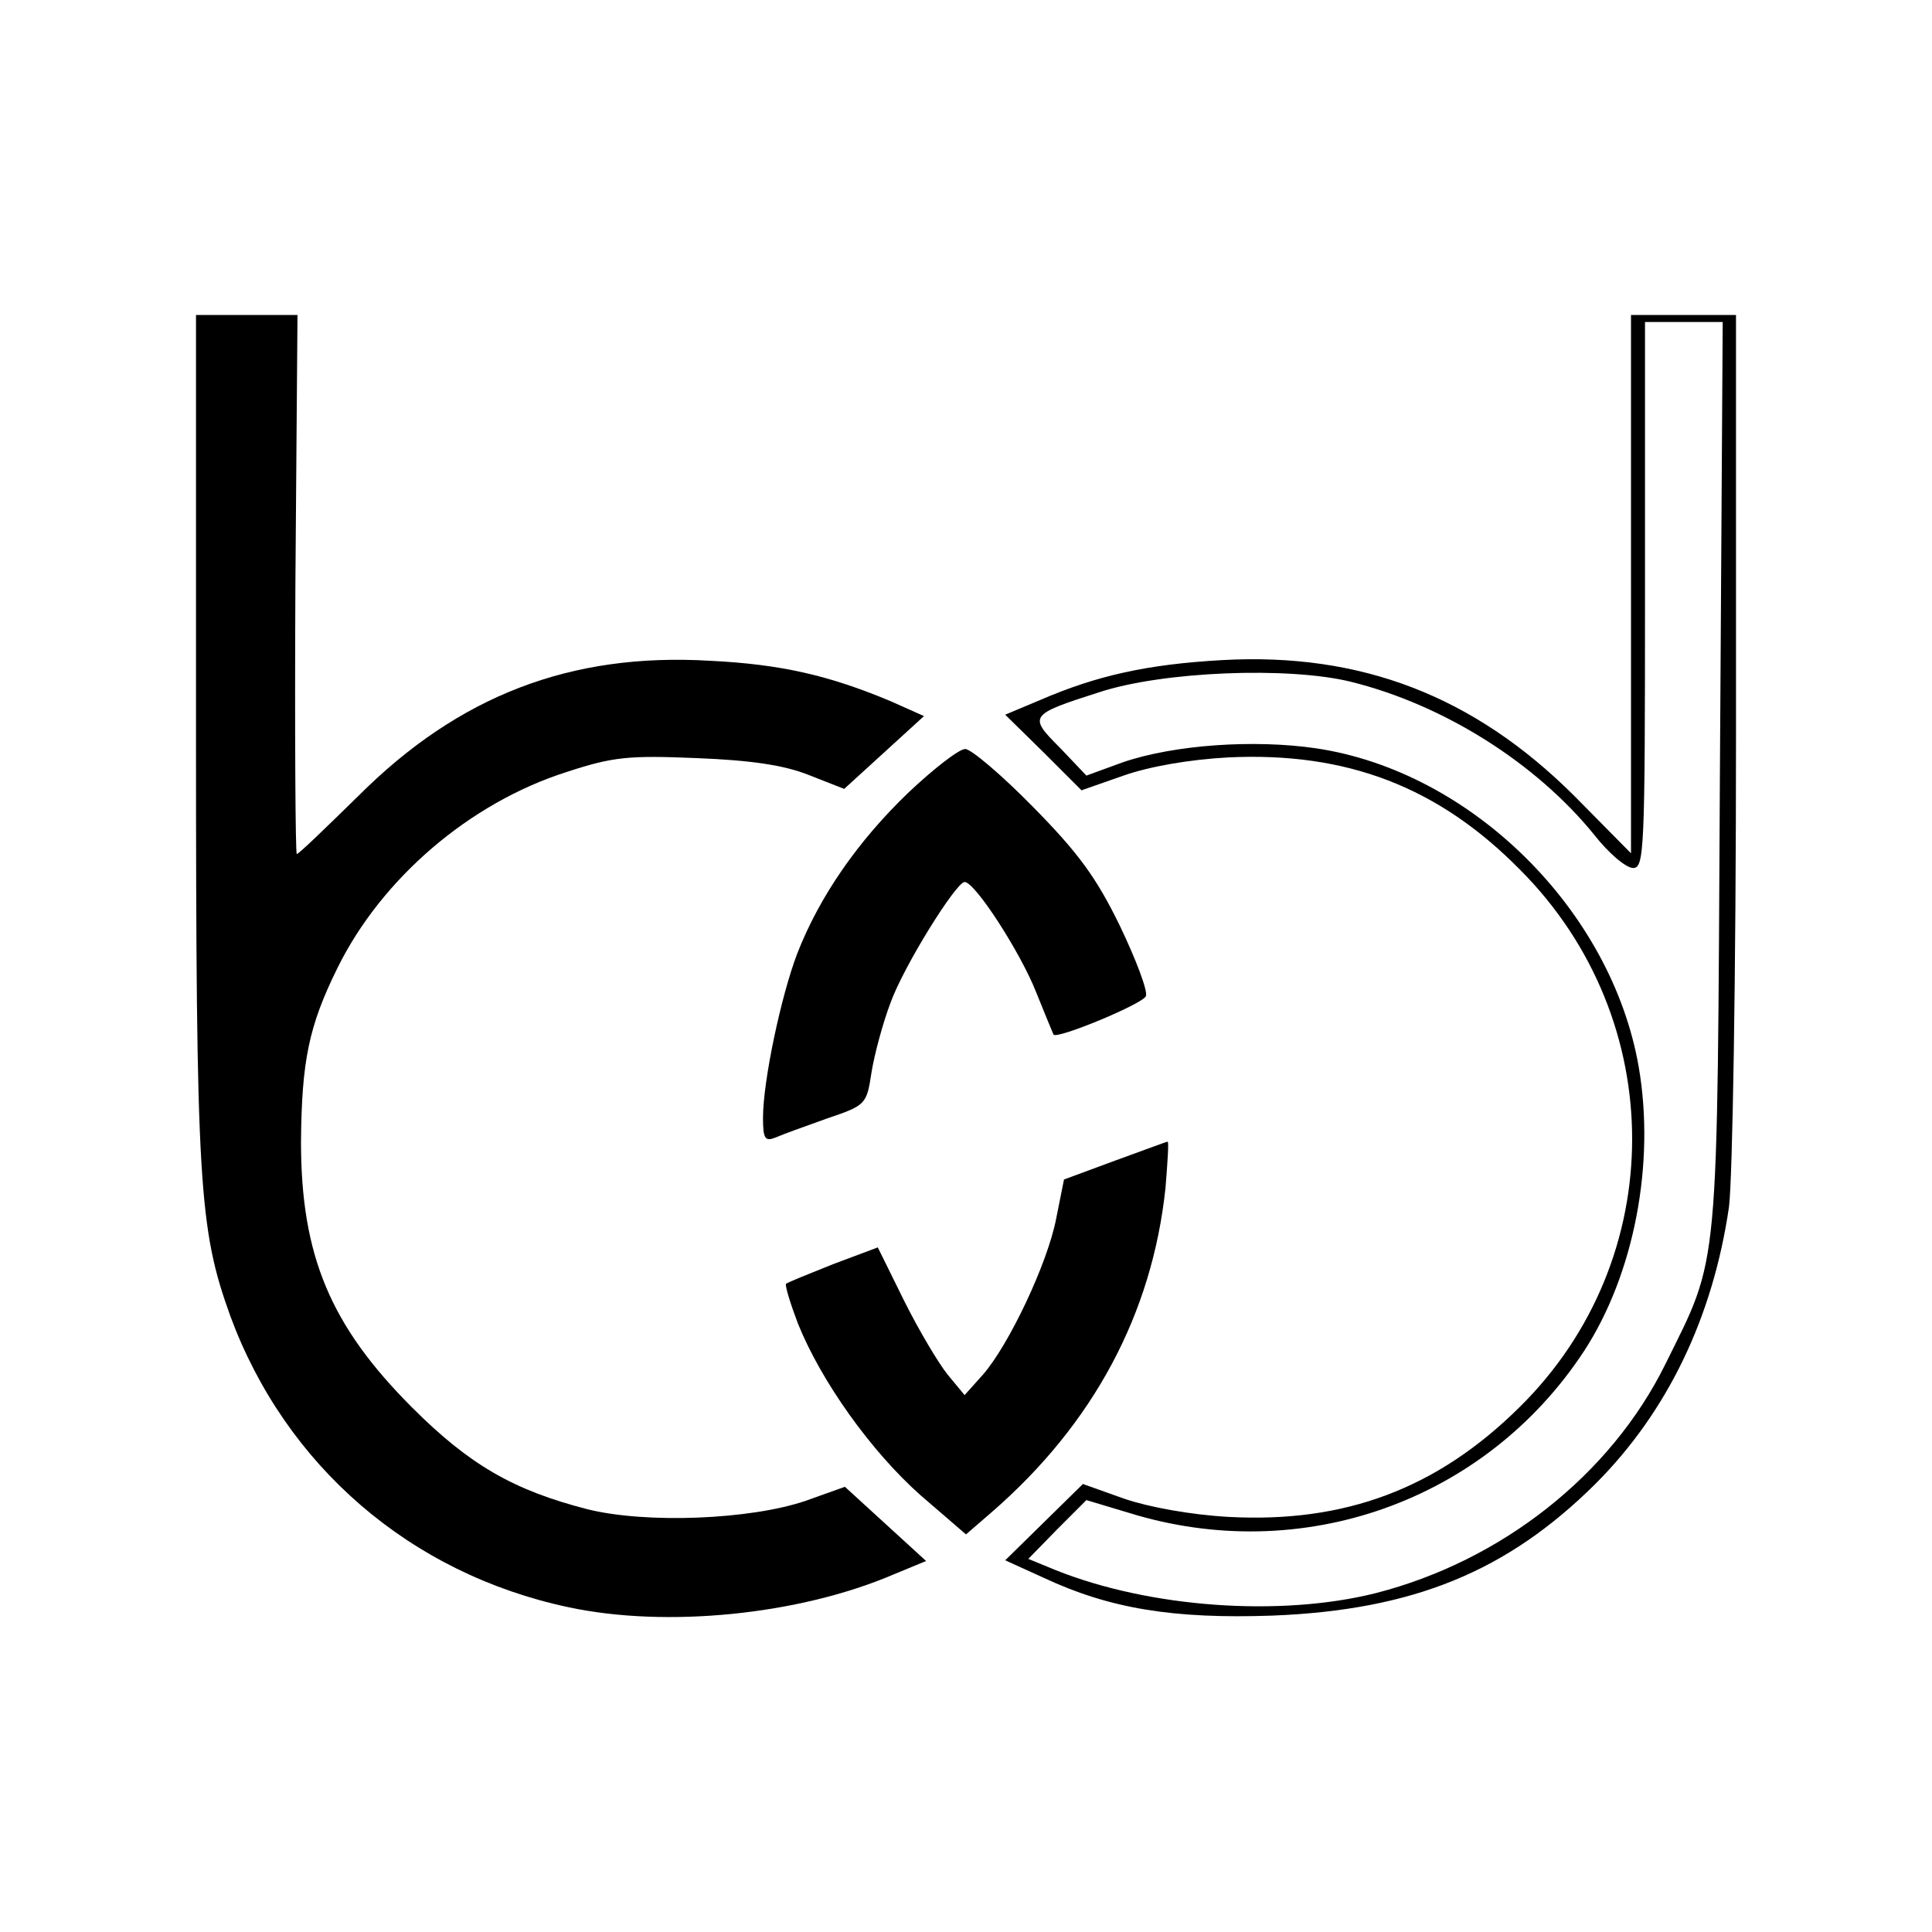 <?xml version="1.0" encoding="UTF-8"?>
<svg data-bbox="28 45 220 186.008" viewBox="0 0 276 276" height="368" width="368" xmlns="http://www.w3.org/2000/svg" data-type="shape">
    <g>
        <path d="M28 104.9c0 64.4.4 70.6 4.9 83.1 7.9 21.4 25.7 36.8 48.3 41.6 14 3 33 1.1 46.5-4.7l4.6-1.9-5.8-5.3-5.8-5.3-5.6 2c-7.9 2.7-22.8 3.3-31.2 1.2-10.5-2.7-16.8-6.3-25-14.5-11.7-11.7-15.9-21.7-15.9-38 .1-11.5 1.1-16.5 5.2-24.8 6.3-12.8 18.9-23.6 32.7-28 6.7-2.2 8.9-2.4 18.6-2 7.7.3 12.5 1 16 2.4l5.1 2 5.7-5.2 5.7-5.2-4.7-2.1c-8.8-3.7-15.7-5.3-25.8-5.8-20-1.2-36 5-50.3 19.3-4.6 4.5-8.5 8.3-8.8 8.3-.2 0-.3-17.3-.2-38.5l.3-38.5H28z"/>
        <path d="M233 83.4v38.5l-8.2-8.3c-14.3-14.2-30.4-20.4-50.2-19.3-10.7.6-17.9 2.2-26 5.7l-5 2.1 5.5 5.4 5.4 5.4 6-2.1c3.7-1.3 9.4-2.3 15-2.6 16.9-.8 30 4.2 41.7 16.1 21.3 21.4 21.3 55.6-.1 76.7-11.8 11.7-25 16.6-41.6 15.7-5.4-.3-11.4-1.4-14.9-2.6l-5.9-2.1-5.6 5.5-5.5 5.4 5.5 2.5c9.4 4.4 18.5 5.9 32.7 5.4 20.1-.8 33.5-6.3 46.1-18.8 10.3-10.3 16.8-23.8 19.1-39.6.5-4 1-32.7 1-67.2V45h-15zm12.7 27.3c-.4 72.4 0 68.4-7.8 84.2s-23.4 28.1-41.4 32.7c-13.6 3.4-32.2 2.1-45.7-3.3l-3.9-1.6 4.1-4.2 4.2-4.2 6 1.8c24.7 7.7 51-1.6 65.1-23.1 7.1-10.9 10.2-26.7 7.8-40.6-3.9-22.4-23.9-42.2-46.1-45.5-8.9-1.3-20.3-.5-27.6 2l-5.2 1.9-3.8-4c-4.5-4.5-4.4-4.7 5.6-7.9 9.1-3 27.1-3.7 36-1.5 13.3 3.3 26.4 11.6 34.7 21.8 2.1 2.7 4.6 4.8 5.6 4.8 1.6 0 1.7-2.5 1.7-39V46h11.1z"/>
        <path d="M129.8 113.2c-7.2 6.9-12.7 14.8-15.9 23-2.3 6-4.9 18.2-4.9 23.5 0 3 .3 3.4 1.8 2.8.9-.4 4.2-1.6 7.3-2.7 5.6-1.9 5.7-2 6.4-6.6.4-2.5 1.6-7 2.7-9.9 1.9-5.3 9.4-17.3 10.6-17.3 1.5 0 8 10.1 10.2 15.7 1.3 3.2 2.4 5.9 2.5 6.1.5.7 12.8-4.4 13.2-5.5.3-.7-1.4-5.2-3.7-10-3.4-7-6-10.5-12.4-17-4.5-4.6-8.9-8.3-9.7-8.3-.9 0-4.5 2.8-8.1 6.2"/>
        <path d="m159.3 165.8-7.3 2.7-1.1 5.5c-1.2 6.4-6.8 18.2-10.5 22.4l-2.6 2.9-2.4-2.9c-1.3-1.6-4.1-6.3-6.2-10.5l-3.8-7.7-6.4 2.4c-3.5 1.4-6.5 2.6-6.7 2.8s.6 2.8 1.7 5.7c3.3 8.2 10.4 18.2 17.5 24.5l6.5 5.6 3.7-3.2c14.5-12.6 22.9-28.3 24.8-46.3.3-3.7.5-6.7.3-6.6-.2 0-3.6 1.3-7.5 2.7"/>
    </g>
</svg>
